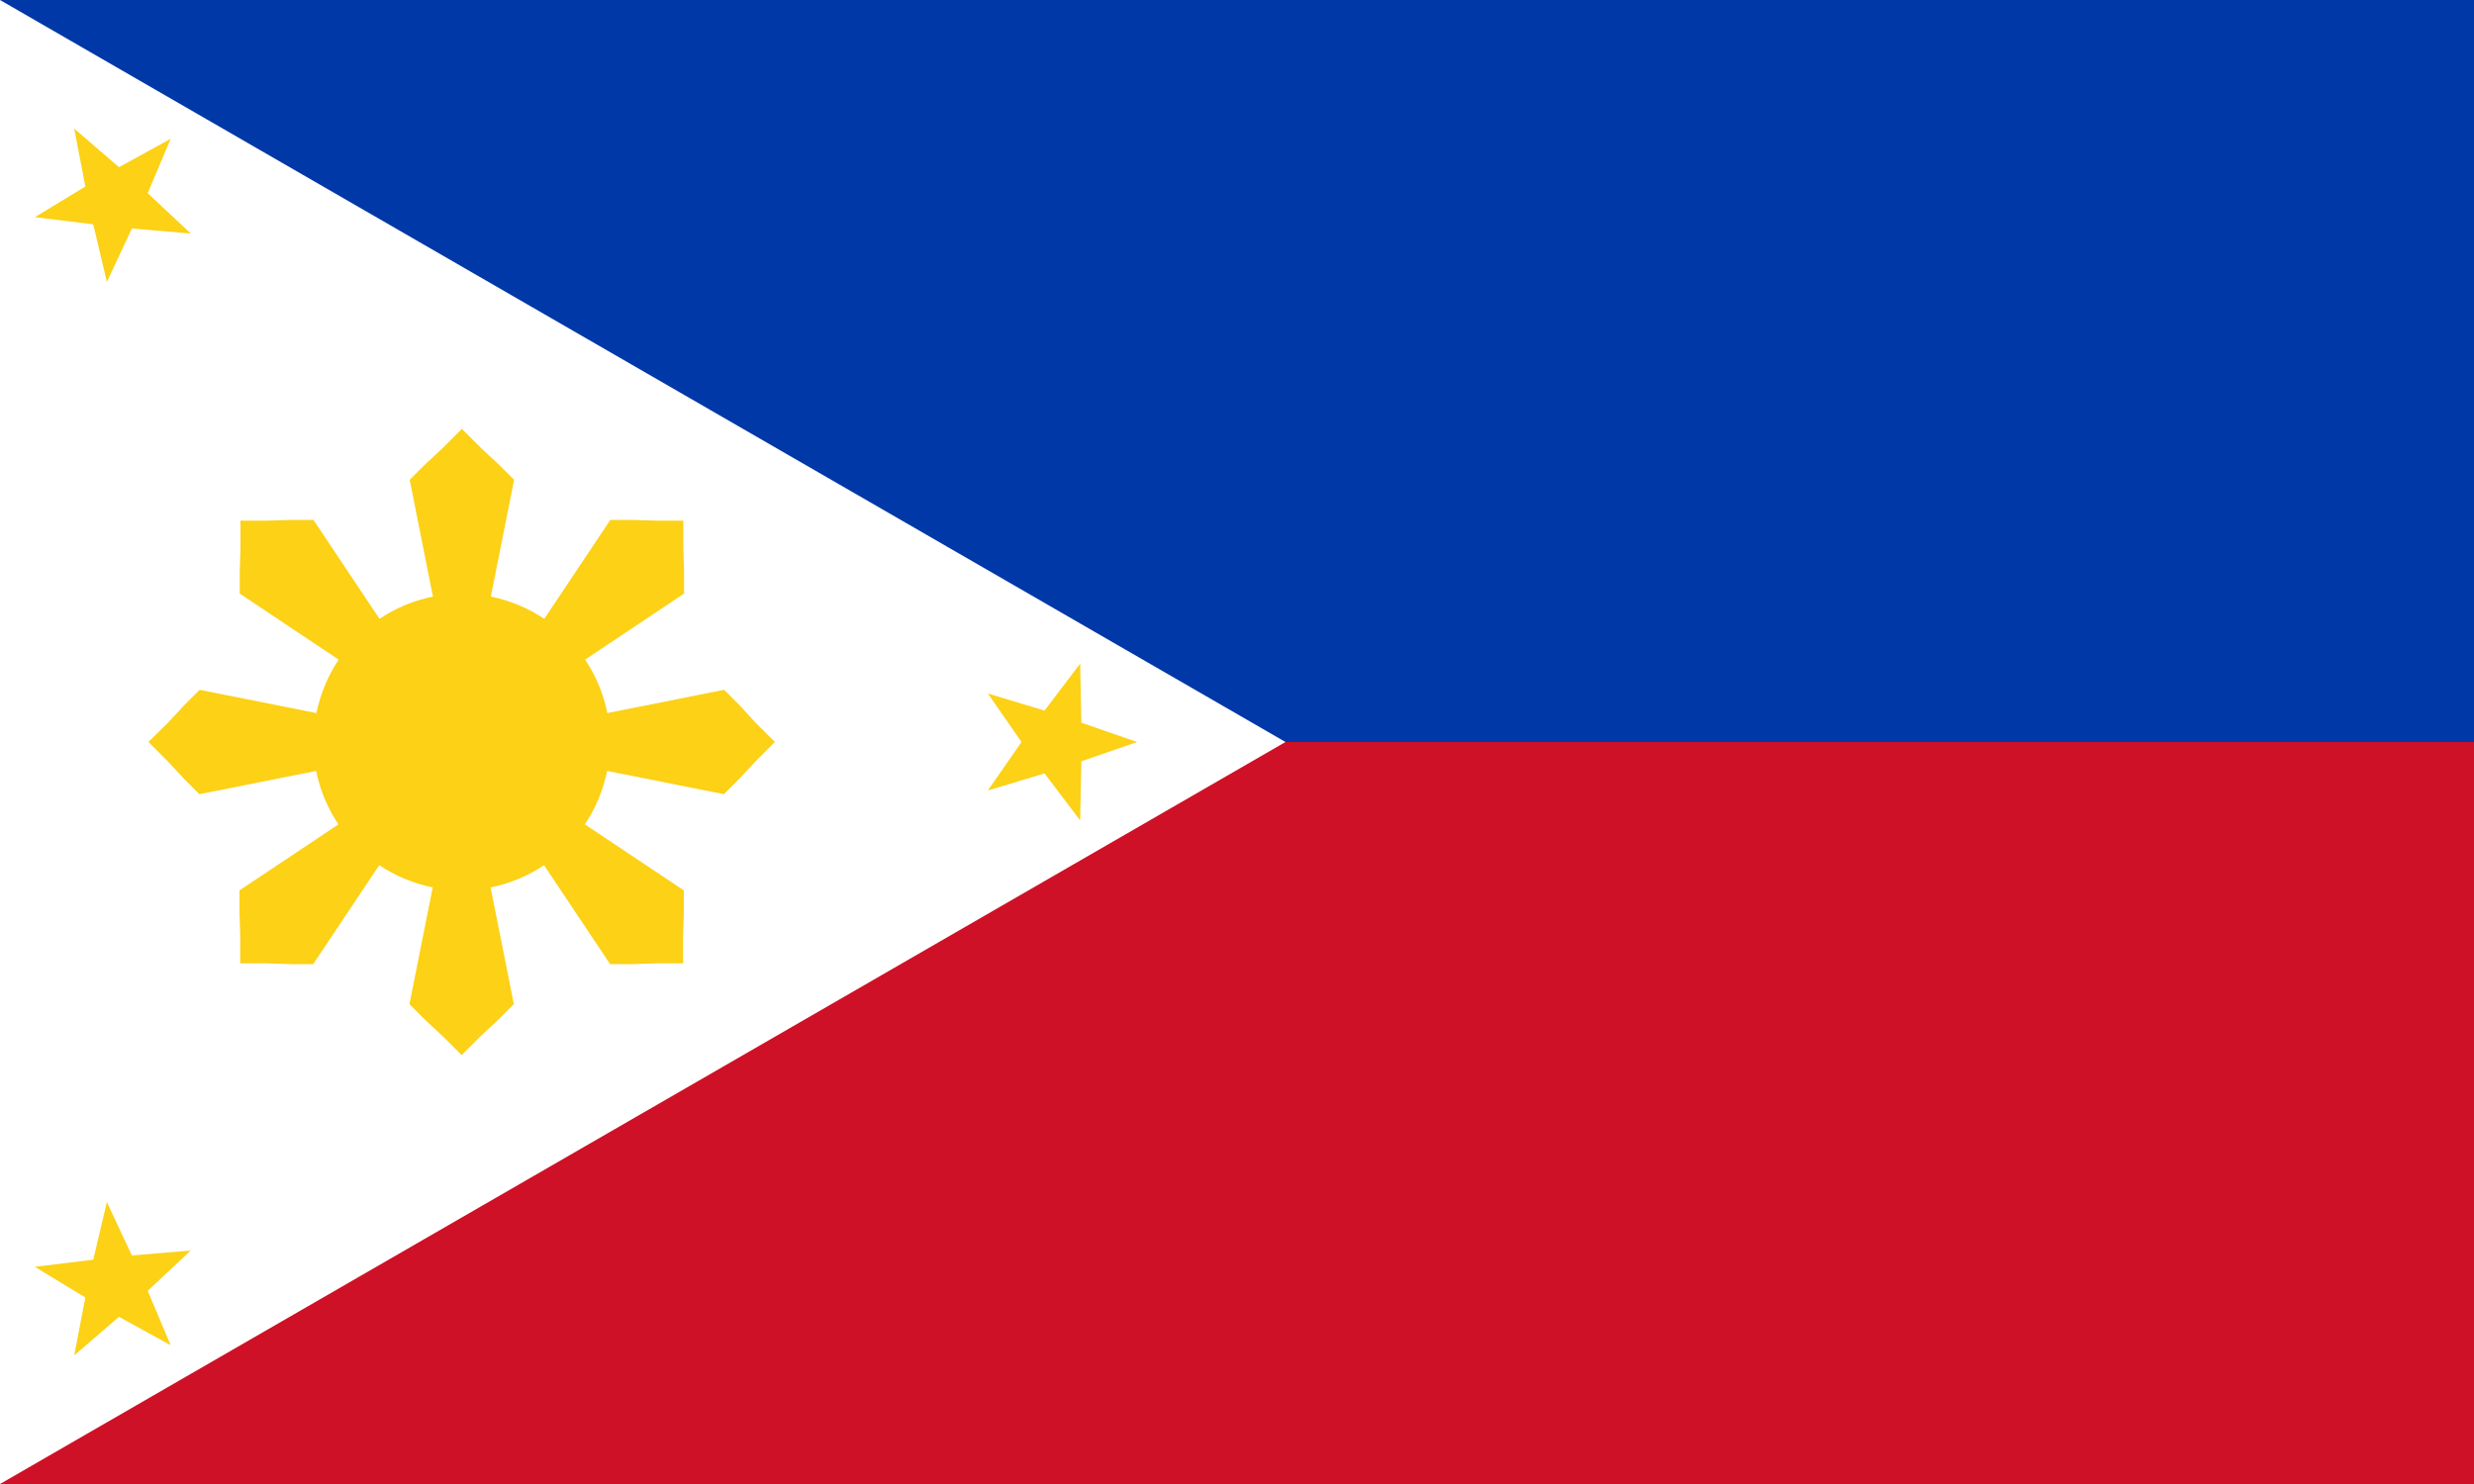 <svg version="1.1" xmlns="http://www.w3.org/2000/svg" xmlns:xlink="http://www.w3.org/1999/xlink" x="0px" y="0px"
	 viewBox="0 0 1000 600" style="enable-background:new 0 0 1000 600;" xml:space="preserve">
<rect x="0" y="0" width="1000" height="600" fill="#808080" stroke="none"/>
<style type="text/css">
	.st0{fill:#0038A8;}
	.st1{fill:#CE1126;}
	.st2{fill:#FFFFFF;}
	.st3{fill:#FCD116;}
</style>
<path class="st0" d="M0,0h1000v300H0V0z"/>
<path class="st1" d="M0,300h1000v300H0V300z"/>
<path class="st2" d="M519.6,300L0,600V0L519.6,300z"/>
<g>
	<path class="st3" d="M299,285.2l-6.3-6.3l-47.2,9.4c-1.6-7.9-4.7-15.2-9-21.6l40-26.7l0-8.9l-0.3-9.6v-11h-11l-9.6-0.3l-8.9,0
		l-26.7,40c-6.4-4.3-13.8-7.4-21.6-9l9.4-47.2l-6.3-6.3l-7-6.5l-7.8-7.8l-7.8,7.8l-7,6.5l-6.3,6.3l9.4,47.2
		c-7.9,1.6-15.2,4.7-21.6,9l-26.7-40l-8.9,0l-9.6,0.3h-11v11l-0.3,9.6l0,8.9l40,26.7c-4.3,6.4-7.4,13.8-9,21.6l-47.2-9.4l-6.3,6.3
		l-6.5,7L60,300l7.8,7.8l6.5,7l6.3,6.3l47.2-9.4c1.6,7.9,4.7,15.2,9,21.6l-40,26.7l0,8.9l0.3,9.6v11h11l9.6,0.3l8.9,0l26.7-40
		c6.4,4.3,13.8,7.4,21.6,9l-9.4,47.2l6.3,6.3l7,6.5l7.8,7.8l7.8-7.8l7-6.5l6.3-6.3l-9.4-47.2c7.9-1.6,15.2-4.7,21.6-9l26.7,40l8.9,0
		l9.6-0.3h11v-11l0.3-9.6l0-8.9l-40-26.7c4.3-6.4,7.4-13.8,9-21.6l47.2,9.4l6.3-6.3l6.5-7l7.8-7.8l-7.8-7.8L299,285.2z"/>
	<polygon class="st3" points="437.1,292.2 436.6,268.3 422.2,287.3 399.3,280.4 412.9,300 399.3,319.6 422.2,312.7 436.6,331.7 
		437.1,307.8 459.6,300 	"/>
	<polygon class="st3" points="53.3,507.6 43.2,486 37.7,509.3 14.1,512.2 34.5,524.6 30,548 48.1,532.4 69,543.9 59.7,521.9 
		77.1,505.6 	"/>
	<polygon class="st3" points="37.7,90.7 43.2,114 53.3,92.4 77.1,94.4 59.7,78.1 69,56.1 48.1,67.6 30,52 34.5,75.4 14.1,87.8 	"/>
</g>
</svg>
